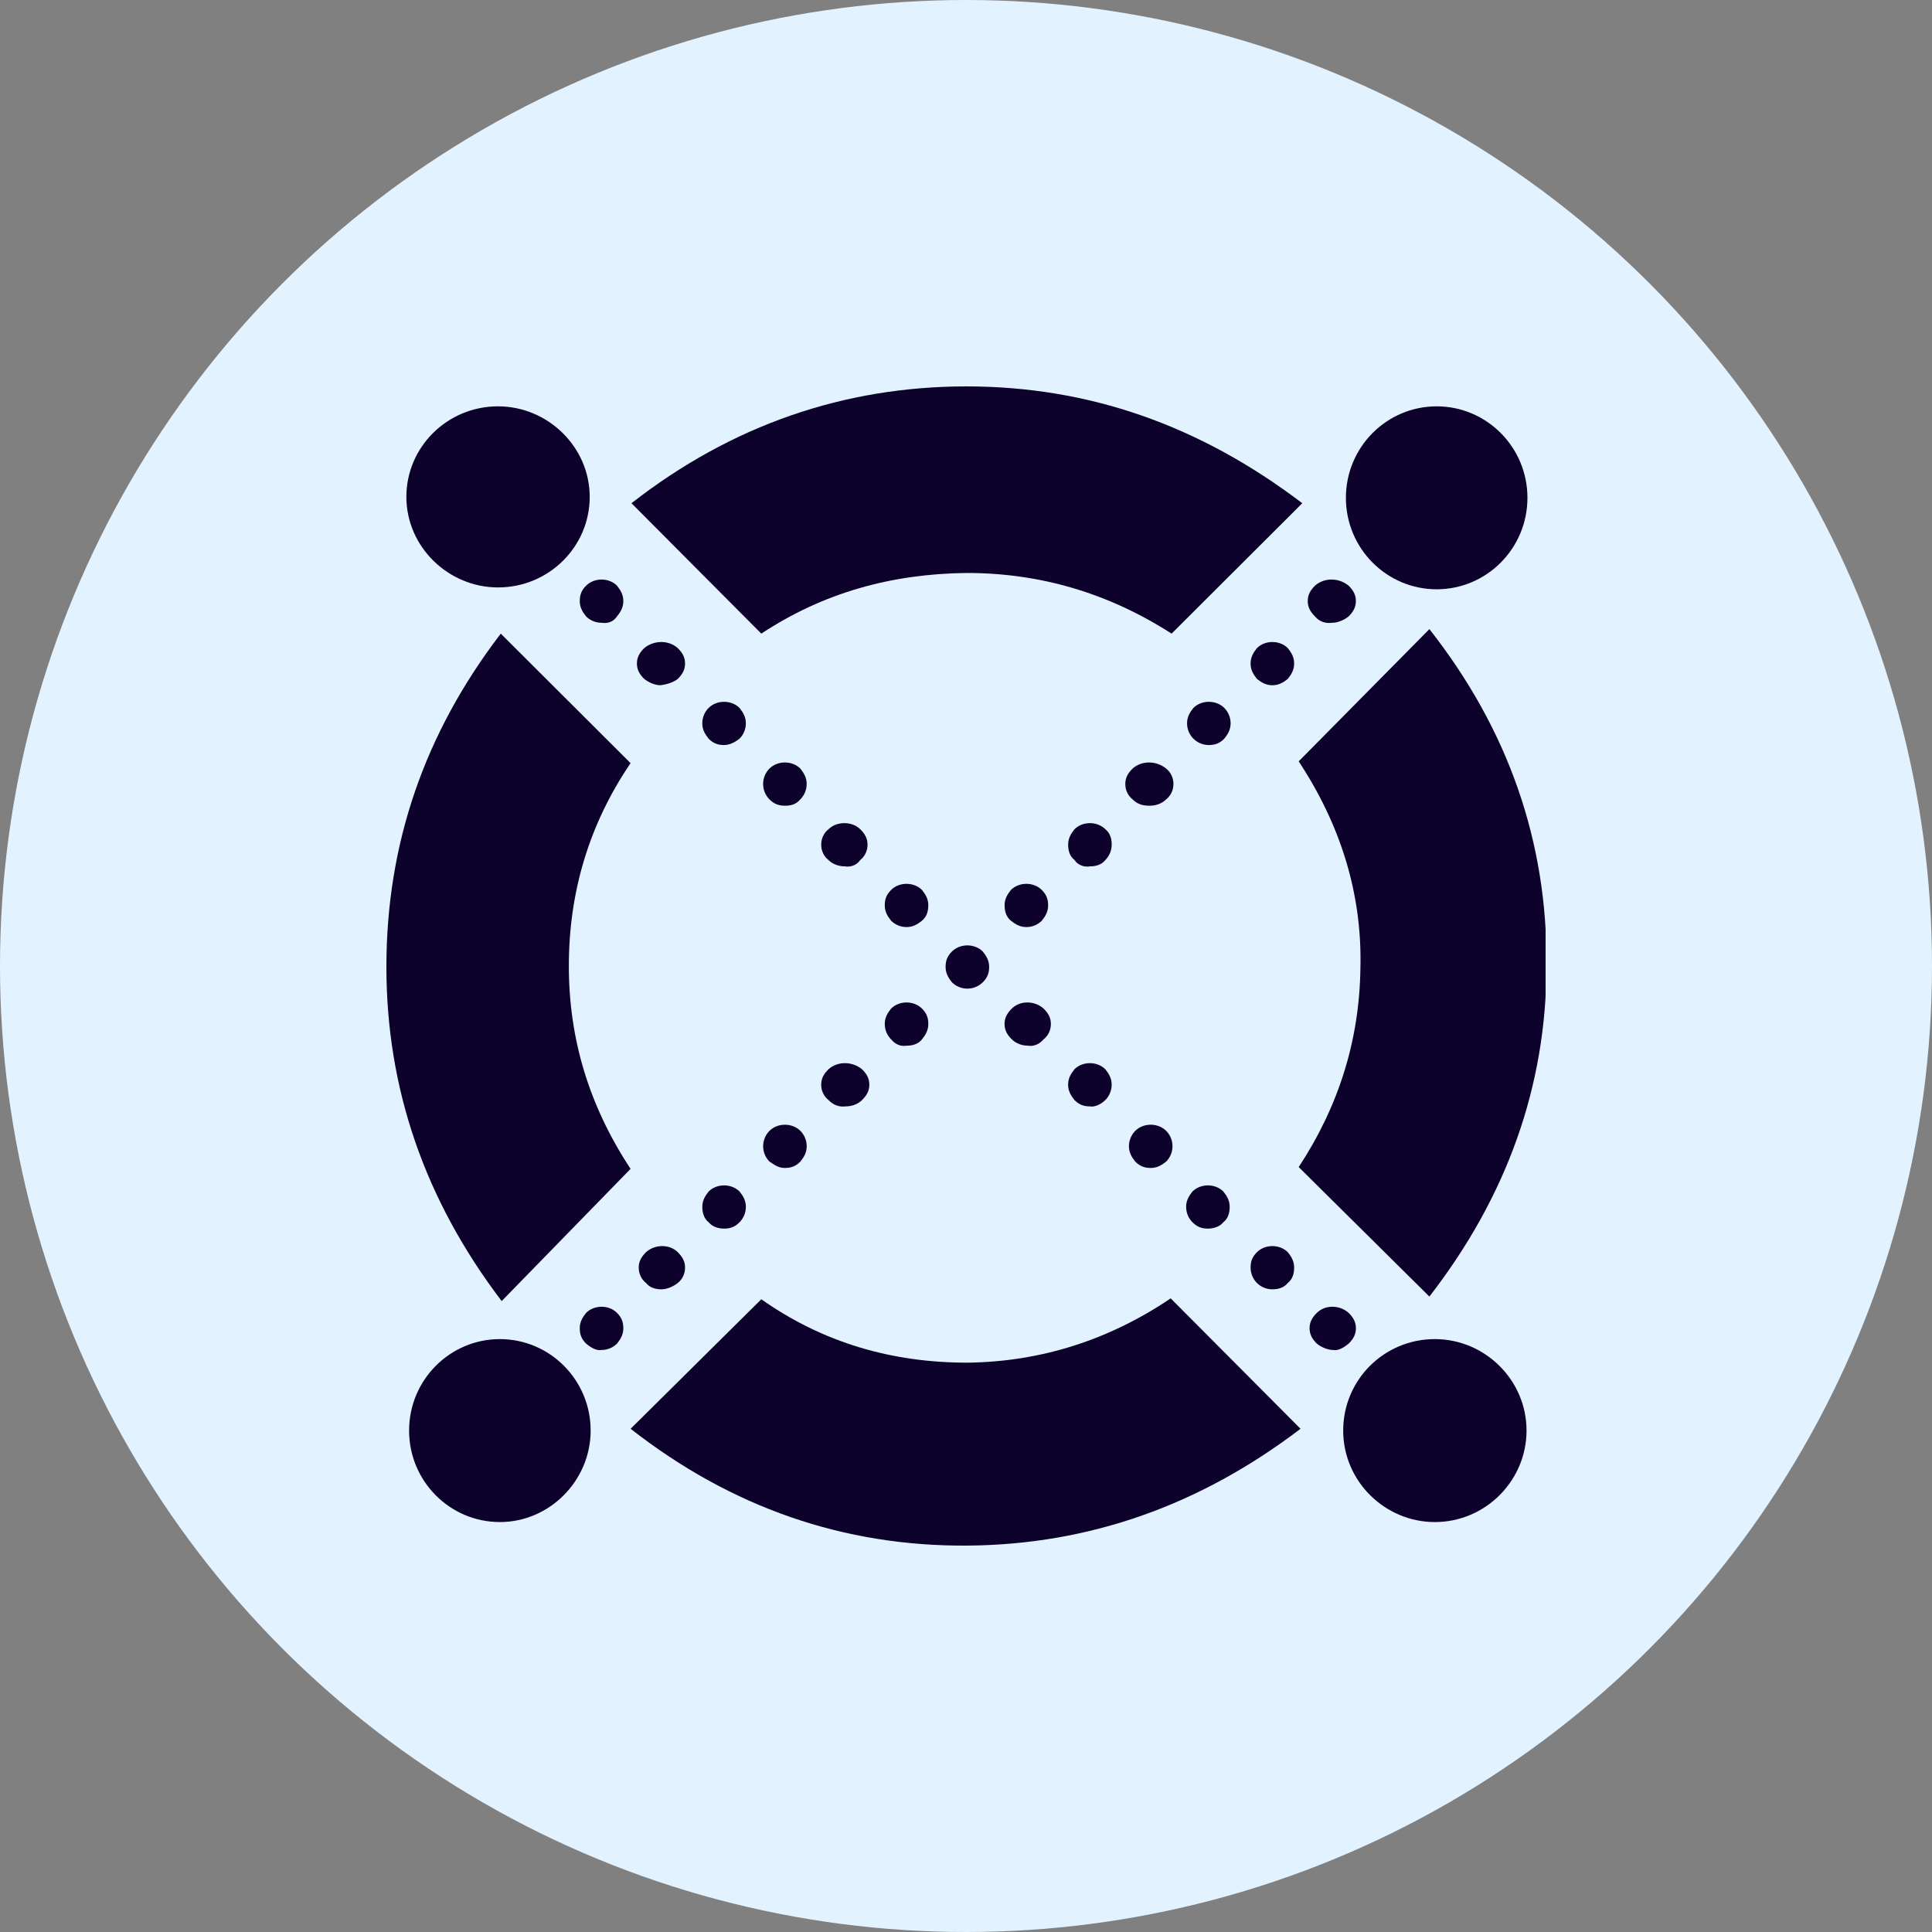 <svg fill="none" height="60" viewBox="0 0 60 60" width="60" xmlns="http://www.w3.org/2000/svg" xmlns:xlink="http://www.w3.org/1999/xlink"><rect x="0" y="0" width="60" height="60" fill="#808080" stroke="none"/><clipPath id="a"><path d="m12 12h36v36h-36z"/></clipPath><circle cx="30" cy="30" fill="#e3f2ff" r="30"/><g clip-path="url(#a)" clip-rule="evenodd" fill="#0d022b" fill-rule="evenodd"><path d="m40.839 19.144c-.141-.141-.226-.281-.226-.478 0-.197.085-.338.226-.478.282-.253.733-.253 1.043 0 .141.141.226.281.226.478 0 .197-.085.338-.226.478-.141.113-.338.197-.507.197-.197.028-.395-.028-.536-.197z"/><path d="m39.035 21.084c-.113-.141-.197-.281-.197-.478 0-.197.085-.338.197-.478.254-.253.705-.253.959 0 .113.141.197.281.197.478 0 .197-.085.338-.197.478-.141.113-.282.197-.479.197-.197 0-.338-.084-.479-.197z"/><path d="m37.062 22.941c-.113-.113-.197-.281-.197-.478s.085-.338.197-.478c.254-.253.705-.253.959 0 .113.113.197.281.197.478s-.085.338-.197.478c-.141.141-.282.197-.479.197-.197 0-.366-.084-.479-.197z"/><path d="m35.173 24.825c-.141-.113-.226-.281-.226-.478s.085-.338.226-.478c.282-.253.733-.253 1.043 0 .141.113.226.281.226.478s-.085.366-.226.478c-.141.141-.338.197-.507.197-.197 0-.366-.028-.536-.197z"/><path d="m33.369 26.709c-.141-.113-.197-.281-.197-.478 0-.197.085-.338.197-.478.254-.253.705-.253.959 0 .141.113.197.281.197.478 0 .197-.085.366-.197.478-.113.141-.282.197-.479.197-.169.028-.366-.028-.479-.197z"/><path d="m31.198 28.116c0-.197.085-.338.197-.478.254-.253.705-.253.959 0 .141.141.197.281.197.478s-.085.338-.197.478c-.113.113-.282.197-.479.197-.197 0-.338-.084-.479-.197-.141-.113-.197-.281-.197-.478z"/><path d="m27.674 32.278c-.113-.113-.197-.281-.197-.478s.085-.338.197-.478c.254-.253.705-.253.959 0 .141.141.197.281.197.478s-.085.338-.197.478c-.113.141-.282.197-.479.197-.169.028-.338-.028-.479-.197z"/><path d="m25.729 34.163c-.141-.113-.226-.281-.226-.478 0-.197.085-.338.226-.478.282-.253.733-.253 1.043 0 .141.141.226.281.226.478 0 .197-.085.338-.226.478-.141.141-.338.197-.507.197-.226.028-.395-.056-.536-.197z"/><path d="m23.897 36.075c-.113-.113-.197-.281-.197-.478 0-.197.085-.366.197-.478.254-.253.705-.253.959 0 .113.113.197.281.197.478 0 .197-.085.338-.197.478-.141.141-.282.197-.479.197s-.31-.084-.479-.197z"/><path d="m22.008 37.959c-.141-.113-.197-.281-.197-.478 0-.197.085-.338.197-.478.254-.253.705-.253.959 0 .113.141.197.281.197.478 0 .197-.085.366-.197.478-.141.141-.282.197-.479.197-.169 0-.366-.056-.479-.197z"/><path d="m20.062 39.844c-.141-.113-.226-.281-.226-.478s.085-.338.226-.478c.282-.253.733-.253.987 0 .141.141.226.281.226.478s-.085.366-.226.478c-.141.113-.338.197-.507.197-.197 0-.366-.056-.479-.197z"/><path d="m18.202 41.728c-.141-.141-.197-.281-.197-.478s.085-.338.197-.478c.254-.253.705-.253.959 0 .141.141.197.281.197.478s-.085.338-.197.478c-.113.113-.282.197-.479.197-.141.028-.31-.056-.479-.197z"/><path d="m19.161 19.144c.113-.141.197-.281.197-.478 0-.197-.085-.338-.197-.478-.254-.253-.705-.253-.959 0-.141.141-.197.281-.197.478 0 .197.085.338.197.478.113.113.282.197.479.197.197.028.366-.028.479-.197z"/><path d="m21.049 21.084c.141-.141.226-.281.226-.478 0-.197-.085-.338-.226-.478-.282-.253-.733-.253-1.043 0-.141.141-.226.281-.226.478 0 .197.085.338.226.478.141.113.338.197.507.197.197-.028.395-.084.536-.197z"/><path d="m22.966 22.941c.113-.113.197-.281.197-.478s-.085-.338-.197-.478c-.254-.253-.705-.253-.959 0-.113.113-.197.281-.197.478s.085.338.197.478c.141.141.282.197.479.197.169 0 .338-.084.479-.197z"/><path d="m24.855 24.825c.113-.113.197-.281.197-.478s-.085-.338-.197-.478c-.254-.253-.705-.253-.959 0-.113.113-.197.281-.197.478s.085.366.197.478c.141.141.282.197.479.197.169 0 .338-.028.479-.197z"/><path d="m26.716 26.709c.141-.113.226-.281.226-.478 0-.197-.085-.338-.226-.478-.254-.253-.733-.253-.987 0-.141.113-.226.281-.226.478 0 .197.085.366.226.478.141.141.338.197.507.197.169.028.366-.028.479-.197z"/><path d="m28.83 28.116c0-.197-.085-.338-.197-.478-.254-.253-.705-.253-.959 0-.141.141-.197.281-.197.478s.085.338.197.478c.113.113.282.197.479.197.197 0 .338-.084.479-.197.141-.113.197-.281.197-.478z"/><path d="m30.522 30.506c.141-.141.197-.281.197-.478s-.085-.338-.197-.478c-.254-.253-.705-.253-.959 0-.141.141-.197.281-.197.478s.085.338.197.478c.113.113.282.197.479.197s.366-.084.479-.197z"/><path d="m32.41 32.278c.141-.113.226-.281.226-.478s-.085-.338-.226-.478c-.282-.253-.733-.253-.987 0-.141.141-.226.281-.226.478s.085.338.226.478c.141.141.338.197.507.197.141.028.338-.028.479-.197z"/><path d="m34.327 34.163c.113-.113.197-.281.197-.478 0-.197-.085-.338-.197-.478-.254-.253-.705-.253-.959 0-.113.141-.197.281-.197.478 0 .197.085.338.197.478.141.141.282.197.479.197.141.028.338-.056.479-.197z"/><path d="m36.216 36.075c.113-.113.197-.281.197-.478 0-.197-.085-.366-.197-.478-.254-.253-.705-.253-.959 0-.113.113-.197.281-.197.478 0 .197.085.338.197.478.141.141.282.197.479.197.197 0 .338-.084.479-.197z"/><path d="m37.992 37.959c.141-.113.197-.281.197-.478 0-.197-.085-.338-.197-.478-.254-.253-.705-.253-.959 0-.113.141-.197.281-.197.478 0 .197.085.366.197.478.141.141.282.197.479.197.169 0 .366-.056.479-.197z"/><path d="m39.994 39.844c.141-.113.197-.281.197-.478s-.085-.338-.197-.478c-.254-.253-.705-.253-.959 0-.141.141-.197.281-.197.478s.085.366.197.478c.113.113.282.197.479.197.197 0 .366-.056.479-.197z"/><path d="m41.883 41.728c.141-.141.226-.281.226-.478s-.085-.338-.226-.478c-.282-.253-.733-.253-.987 0-.141.141-.226.281-.226.478s.085.338.226.478c.141.113.338.197.507.197.141.028.31-.056.479-.197z"/><path d="m23.643 19.678c1.917-1.266 4.031-1.856 6.371-1.884 2.284 0 4.398.619 6.371 1.884l4.059-4.05c-3.186-2.419-6.625-3.628-10.431-3.628s-7.301 1.209-10.402 3.628z"/><path d="m19.583 36.3c-1.297-1.969-1.917-4.05-1.917-6.3 0-2.278.62-4.388 1.917-6.3l-4.031-4.022c-2.368 3.094-3.552 6.525-3.552 10.35 0 3.769 1.184 7.228 3.58 10.378z"/><path d="m36.357 40.322c-1.917 1.294-4.031 1.969-6.315 1.997-2.34 0-4.482-.619-6.399-1.969l-4.059 4.022c3.129 2.447 6.625 3.656 10.459 3.628 3.806-.028 7.245-1.266 10.346-3.628z"/><path d="m40.332 23.644c1.297 1.969 1.973 4.106 1.917 6.412-.028 2.25-.677 4.303-1.917 6.188l4.059 4.022c2.396-3.094 3.637-6.525 3.637-10.294.028-3.825-1.184-7.312-3.637-10.434z"/><path d="m44.561 41.587c1.55 0 2.847 1.266 2.847 2.841 0 1.547-1.269 2.841-2.847 2.841-1.55 0-2.847-1.266-2.847-2.841s1.269-2.841 2.847-2.841z"/><path d="m15.524 41.587c1.55 0 2.819 1.266 2.819 2.841 0 1.547-1.269 2.841-2.819 2.841s-2.819-1.266-2.819-2.841 1.269-2.841 2.819-2.841z"/><path d="m44.617 12.619c1.55 0 2.819 1.266 2.819 2.841s-1.269 2.841-2.819 2.841-2.819-1.266-2.819-2.841 1.269-2.841 2.819-2.841z"/><path d="m15.467 12.619c1.55 0 2.847 1.266 2.847 2.812 0 1.547-1.269 2.812-2.847 2.812-1.55 0-2.847-1.266-2.847-2.812 0-1.547 1.269-2.812 2.847-2.812z"/></g></svg>